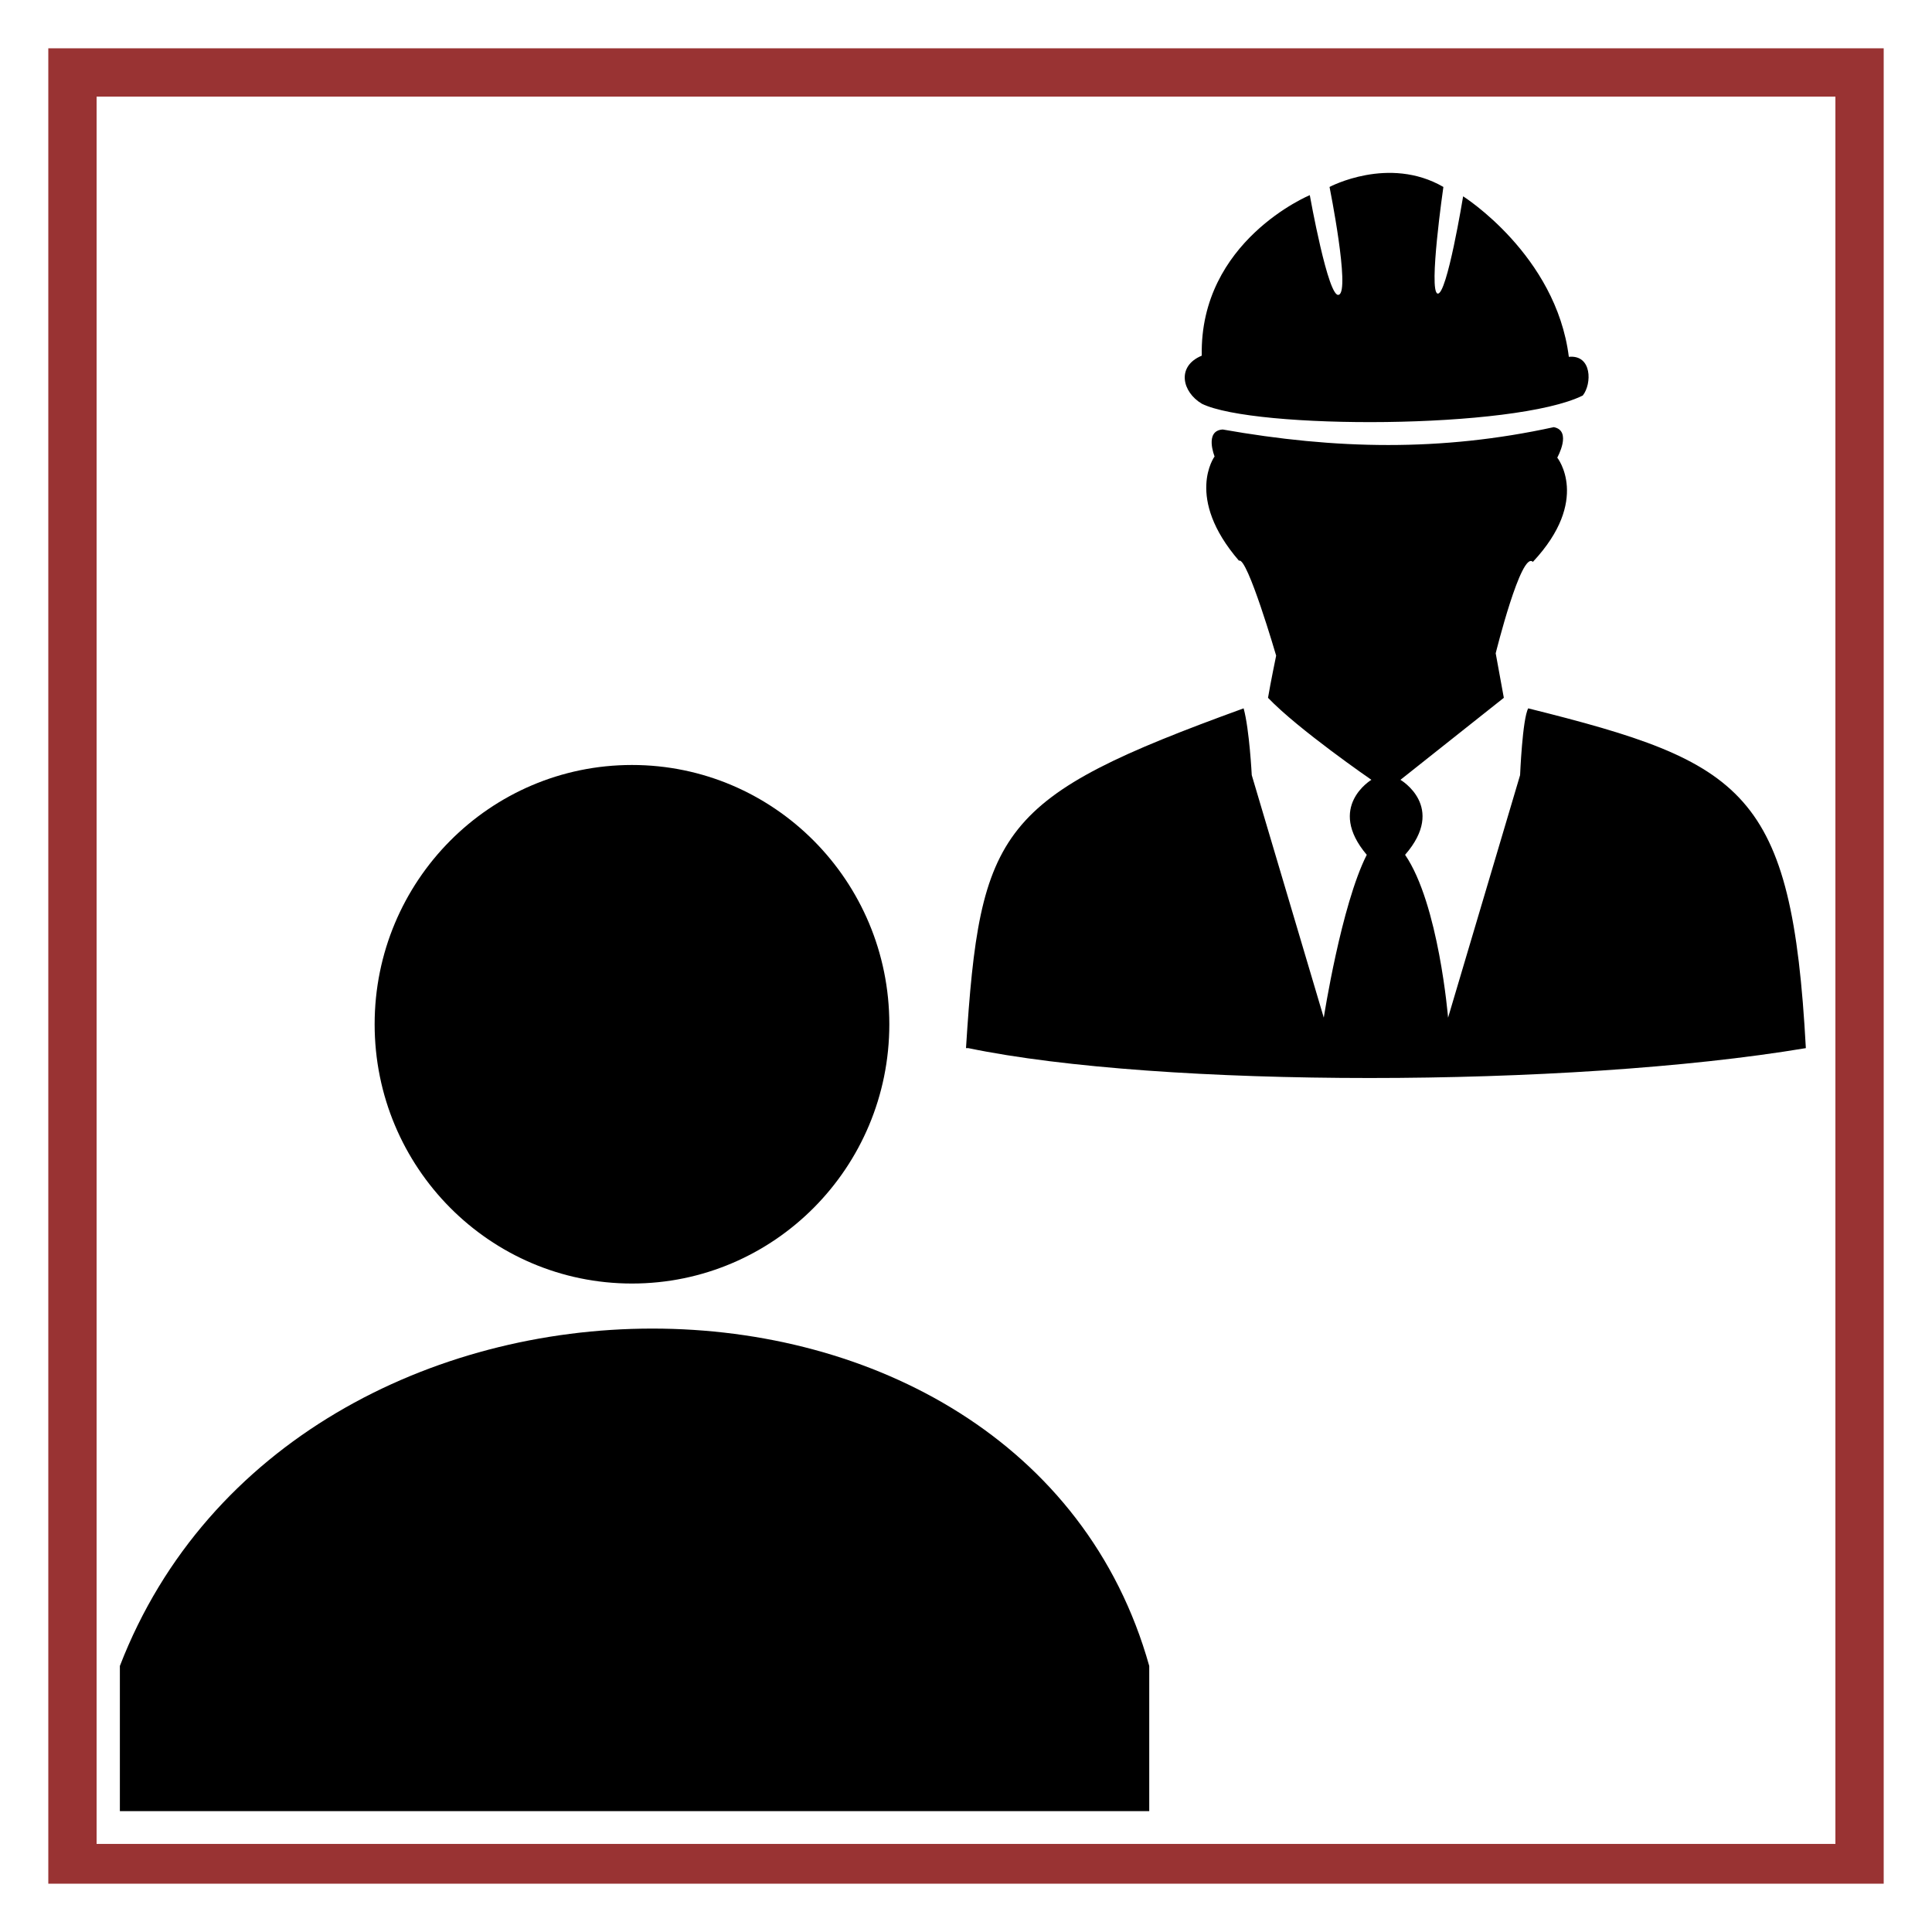 <?xml version="1.0" encoding="UTF-8" standalone="no"?>
<svg
   version="1.1"
   viewBox="0 0 1000 1000"
   id="svg899"
   sodipodi:docname="coaching.svg"
   inkscape:version="1.2.2 (732a01da63, 2022-12-09)"
   xml:space="preserve"
   xmlns:inkscape="http://www.inkscape.org/namespaces/inkscape"
   xmlns:sodipodi="http://sodipodi.sourceforge.net/DTD/sodipodi-0.dtd"
   xmlns="http://www.w3.org/2000/svg"
   xmlns:svg="http://www.w3.org/2000/svg"
   xmlns:rdf="http://www.w3.org/1999/02/22-rdf-syntax-ns#"
   xmlns:cc="http://creativecommons.org/ns#"
   xmlns:dc="http://purl.org/dc/elements/1.1/"><sodipodi:namedview
     pagecolor="#ffffff"
     bordercolor="#666666"
     borderopacity="1"
     objecttolerance="10"
     gridtolerance="10"
     guidetolerance="10"
     inkscape:pageopacity="0"
     inkscape:pageshadow="2"
     inkscape:window-width="2560"
     inkscape:window-height="1369"
     id="namedview1142"
     showgrid="true"
     inkscape:zoom="0.85347789"
     inkscape:cx="92.562445"
     inkscape:cy="565.91976"
     inkscape:window-x="-8"
     inkscape:window-y="-8"
     inkscape:window-maximized="1"
     inkscape:current-layer="svg899"
     inkscape:showpageshadow="2"
     inkscape:pagecheckerboard="0"
     inkscape:deskcolor="#d1d1d1"><inkscape:grid
       type="xygrid"
       id="grid2331" /></sodipodi:namedview><defs
     id="defs903"><linearGradient
       inkscape:swatch="solid"
       id="linearGradient10206"><stop
         id="stop10204"
         offset="0"
         style="stop-color:#7d1616;stop-opacity:1;" /></linearGradient><pattern
       id="pattern14844"
       patternTransform="translate(-788.192,385.261)"
       height="551.123"
       width="841.758"
       patternUnits="userSpaceOnUse"><path
         inkscape:transform-center-y="46.769267"
         inkscape:transform-center-x="-593.52427"
         style="stroke-width:0.998"
         id="path13727"
         d="M 362.647,0.101 56.675,3.186 c -18.753,0.189 -18.58,17.357 -18.58,17.357 0,0 0.357,133.31 2.85,184.793 0.745,15.142 17.899,12.949 17.899,12.949 l 113.506,-1.145 0.377,37.365 L 0,256.246 l 2.973,294.877 35.532,-0.358 -0.682,-67.66 765.919,-7.723 0.509,50.493 37.506,-0.378 -2.81,-278.719 -12.831,0.129 -0.173,-17.167 -70.081,0.404 0.183,18.177 -80.94,0.311 C 673.211,90.087 441.519,88.384 443.169,251.98 l -195.428,1.971 -0.377,-37.365 117.451,-1.487 c 13.821,0.164 13.686,-13.267 13.686,-13.267 L 376.638,17.028 C 376.465,-0.139 362.646,3.5553938e-5 362.646,3.5553938e-5 Z M 209.712,6.693 c 12.83,-0.23 12.913,7.949 0.18,8.078 -12.732,0.128 -12.913,-7.949 -0.18,-8.078 z M 57.835,20.344 362.821,17.268 364.684,202.071 59.698,205.147 Z M 658.335,249.608 460.933,251.599 C 461.563,118.278 656.95,112.268 658.335,249.608 Z m -460.323,-32.727 24.675,-0.249 0.377,37.365 -24.675,0.249 z m -161.146,73.332 765.949,-4.694 1.527,151.478 -765.929,6.713 z" /></pattern><pattern
       id="pattern14844-1"
       patternTransform="translate(-788.192,385.261)"
       height="551.123"
       width="841.758"
       patternUnits="userSpaceOnUse"><path
         inkscape:transform-center-y="46.769267"
         inkscape:transform-center-x="-593.52427"
         style="stroke-width:0.998"
         id="path13727-0"
         d="M 362.647,0.101 56.675,3.186 c -18.753,0.189 -18.58,17.357 -18.58,17.357 0,0 0.357,133.31 2.85,184.793 0.745,15.142 17.899,12.949 17.899,12.949 l 113.506,-1.145 0.377,37.365 L 0,256.246 l 2.973,294.877 35.532,-0.358 -0.682,-67.66 765.919,-7.723 0.509,50.493 37.506,-0.378 -2.81,-278.719 -12.831,0.129 -0.173,-17.167 -70.081,0.404 0.183,18.177 -80.94,0.311 C 673.211,90.087 441.519,88.384 443.169,251.98 l -195.428,1.971 -0.377,-37.365 117.451,-1.487 c 13.821,0.164 13.686,-13.267 13.686,-13.267 L 376.638,17.028 C 376.465,-0.139 362.646,3.5553938e-5 362.646,3.5553938e-5 Z M 209.712,6.693 c 12.83,-0.23 12.913,7.949 0.18,8.078 -12.732,0.128 -12.913,-7.949 -0.18,-8.078 z M 57.835,20.344 362.821,17.268 364.684,202.071 59.698,205.147 Z M 658.335,249.608 460.933,251.599 C 461.563,118.278 656.95,112.268 658.335,249.608 Z m -460.323,-32.727 24.675,-0.249 0.377,37.365 -24.675,0.249 z m -161.146,73.332 765.949,-4.694 1.527,151.478 -765.929,6.713 z" /></pattern></defs><path
     style="fill:#993333;stop-color:#000000"
     d="M 25 25 L 25 975 L 975 975 L 975 25 L 25 25 z M 50 50 L 950 50 L 950 954.412 L 50 954.412 L 50 50 z "
     id="path897" /><rect
     style="opacity:0;fill:#ff2a2a;fill-opacity:1;fill-rule:nonzero;stroke:#993333;stroke-width:12.472;stroke-linejoin:miter;stroke-miterlimit:4;stroke-dasharray:none;stroke-dashoffset:0;stroke-opacity:1"
     id="rect2256"
     width="111.019"
     height="66.28"
     x="114.333"
     y="575.808" /><rect
     style="opacity:0;fill:#ff2a2a;fill-opacity:1;fill-rule:nonzero;stroke:#993333;stroke-width:12.472;stroke-linejoin:miter;stroke-miterlimit:4;stroke-dasharray:none;stroke-dashoffset:0;stroke-opacity:1"
     id="rect2258"
     width="115.99"
     height="68.766"
     x="134.217"
     y="542.668" /><rect
     style="opacity:0;fill:#ff2a2a;fill-opacity:1;fill-rule:nonzero;stroke:#993333;stroke-width:12.472;stroke-linejoin:miter;stroke-miterlimit:4;stroke-dasharray:none;stroke-dashoffset:0;stroke-opacity:1"
     id="rect2256-2"
     width="111.019"
     height="66.28"
     x="-2971.894"
     y="706.658" /><rect
     style="opacity:0;fill:#ff2a2a;fill-opacity:1;fill-rule:nonzero;stroke:#993333;stroke-width:12.472;stroke-linejoin:miter;stroke-miterlimit:4;stroke-dasharray:none;stroke-dashoffset:0;stroke-opacity:1"
     id="rect2258-7"
     width="115.99"
     height="68.766"
     x="-2952.01"
     y="673.518" /><rect
     style="opacity:0;fill:#ff2a2a;fill-opacity:1;fill-rule:nonzero;stroke:#993333;stroke-width:12.472;stroke-linejoin:miter;stroke-miterlimit:4;stroke-dasharray:none;stroke-dashoffset:0;stroke-opacity:1"
     id="rect2254"
     width="44.739"
     height="34.797"
     x="-3988.05"
     y="469.292" /><rect
     style="opacity:0;fill:#ff2a2a;fill-opacity:1;fill-rule:nonzero;stroke:#993333;stroke-width:12.472;stroke-linejoin:miter;stroke-miterlimit:4;stroke-dasharray:none;stroke-dashoffset:0;stroke-opacity:1"
     id="rect2256-3"
     width="111.019"
     height="66.28"
     x="-4002.134"
     y="429.524" /><rect
     style="opacity:0;fill:#ff2a2a;fill-opacity:1;fill-rule:nonzero;stroke:#993333;stroke-width:12.472;stroke-linejoin:miter;stroke-miterlimit:4;stroke-dasharray:none;stroke-dashoffset:0;stroke-opacity:1"
     id="rect2258-5"
     width="115.99"
     height="68.766"
     x="-3982.25"
     y="396.384" /><rect
     style="opacity:0;fill:#ff2a2a;fill-opacity:1;fill-rule:nonzero;stroke:#993333;stroke-width:12.472;stroke-linejoin:miter;stroke-miterlimit:4;stroke-dasharray:none;stroke-dashoffset:0;stroke-opacity:1"
     id="rect2256-1"
     width="111.019"
     height="66.28"
     x="-5171.894"
     y="-529.342" /><rect
     style="opacity:0;fill:#ff2a2a;fill-opacity:1;fill-rule:nonzero;stroke:#993333;stroke-width:12.472;stroke-linejoin:miter;stroke-miterlimit:4;stroke-dasharray:none;stroke-dashoffset:0;stroke-opacity:1"
     id="rect2258-4"
     width="115.99"
     height="68.766"
     x="-5152.01"
     y="-562.482" /><g
     id="g29232"
     transform="matrix(0.666,0,0,0.671,-4.555,320.801)"><path
       d="M 900,807 V 919 H 100 V 807 c 135,-347 702,-347 800,0 z"
       id="path29220" /><circle
       cx="498"
       cy="312"
       r="200"
       id="circle29222" /></g><path
     d="m 500,542.509 c 7.215,-114.013 16.835,-129.781 143.699,-175.871 3.006,10.916 4.209,34.568 4.209,34.568 l 37.278,125.536 c 0,0 9.019,-58.219 22.246,-84.297 -21.044,-24.865 2.405,-38.813 2.405,-38.813 0,0 -37.879,-26.077 -53.511,-42.452 1.202,-7.277 4.209,-21.832 4.209,-21.832 0,0 -15.031,-51.549 -19.24,-49.123 -28.259,-32.748 -12.626,-53.974 -12.626,-53.974 0,0 -5.411,-13.342 4.209,-13.948 58.321,10.31 113.035,11.523 171.357,-1.213 9.62,1.819 1.804,15.768 1.804,15.768 0,0 17.436,21.832 -12.626,53.974 -6.013,-6.065 -19.24,47.303 -19.24,47.303 l 4.209,23.045 -53.511,42.452 c 0,0 24.05,13.948 2.405,38.813 17.436,25.471 22.246,84.297 22.246,84.297 l 37.278,-125.536 c 0,0 1.202,-29.11 4.209,-34.568 111.833,27.897 136.484,42.452 143.699,175.871 -123.257,20.619 -334.296,20.619 -433.503,0 z M 622.054,208.96 c -10.221,-6.065 -13.228,-19.407 -0.024,-24.865 -1.203,-59.432 55.916,-83.084 55.916,-83.084 0,0 9.62,53.974 15.031,51.549 6.013,-1.819 -4.81,-55.794 -4.81,-55.794 0,0 30.664,-16.374 58.923,0 0,0 -7.816,53.974 -3.006,55.187 4.81,1.213 13.228,-50.336 13.228,-50.336 0,0 48.1,30.323 54.714,83.084 12.025,-1.213 12.025,13.948 7.215,20.013 -35.474,17.587 -170.154,17.587 -197.211,4.245 z"
     id="path29211"
     style="stroke-width:0.604" /></svg>
